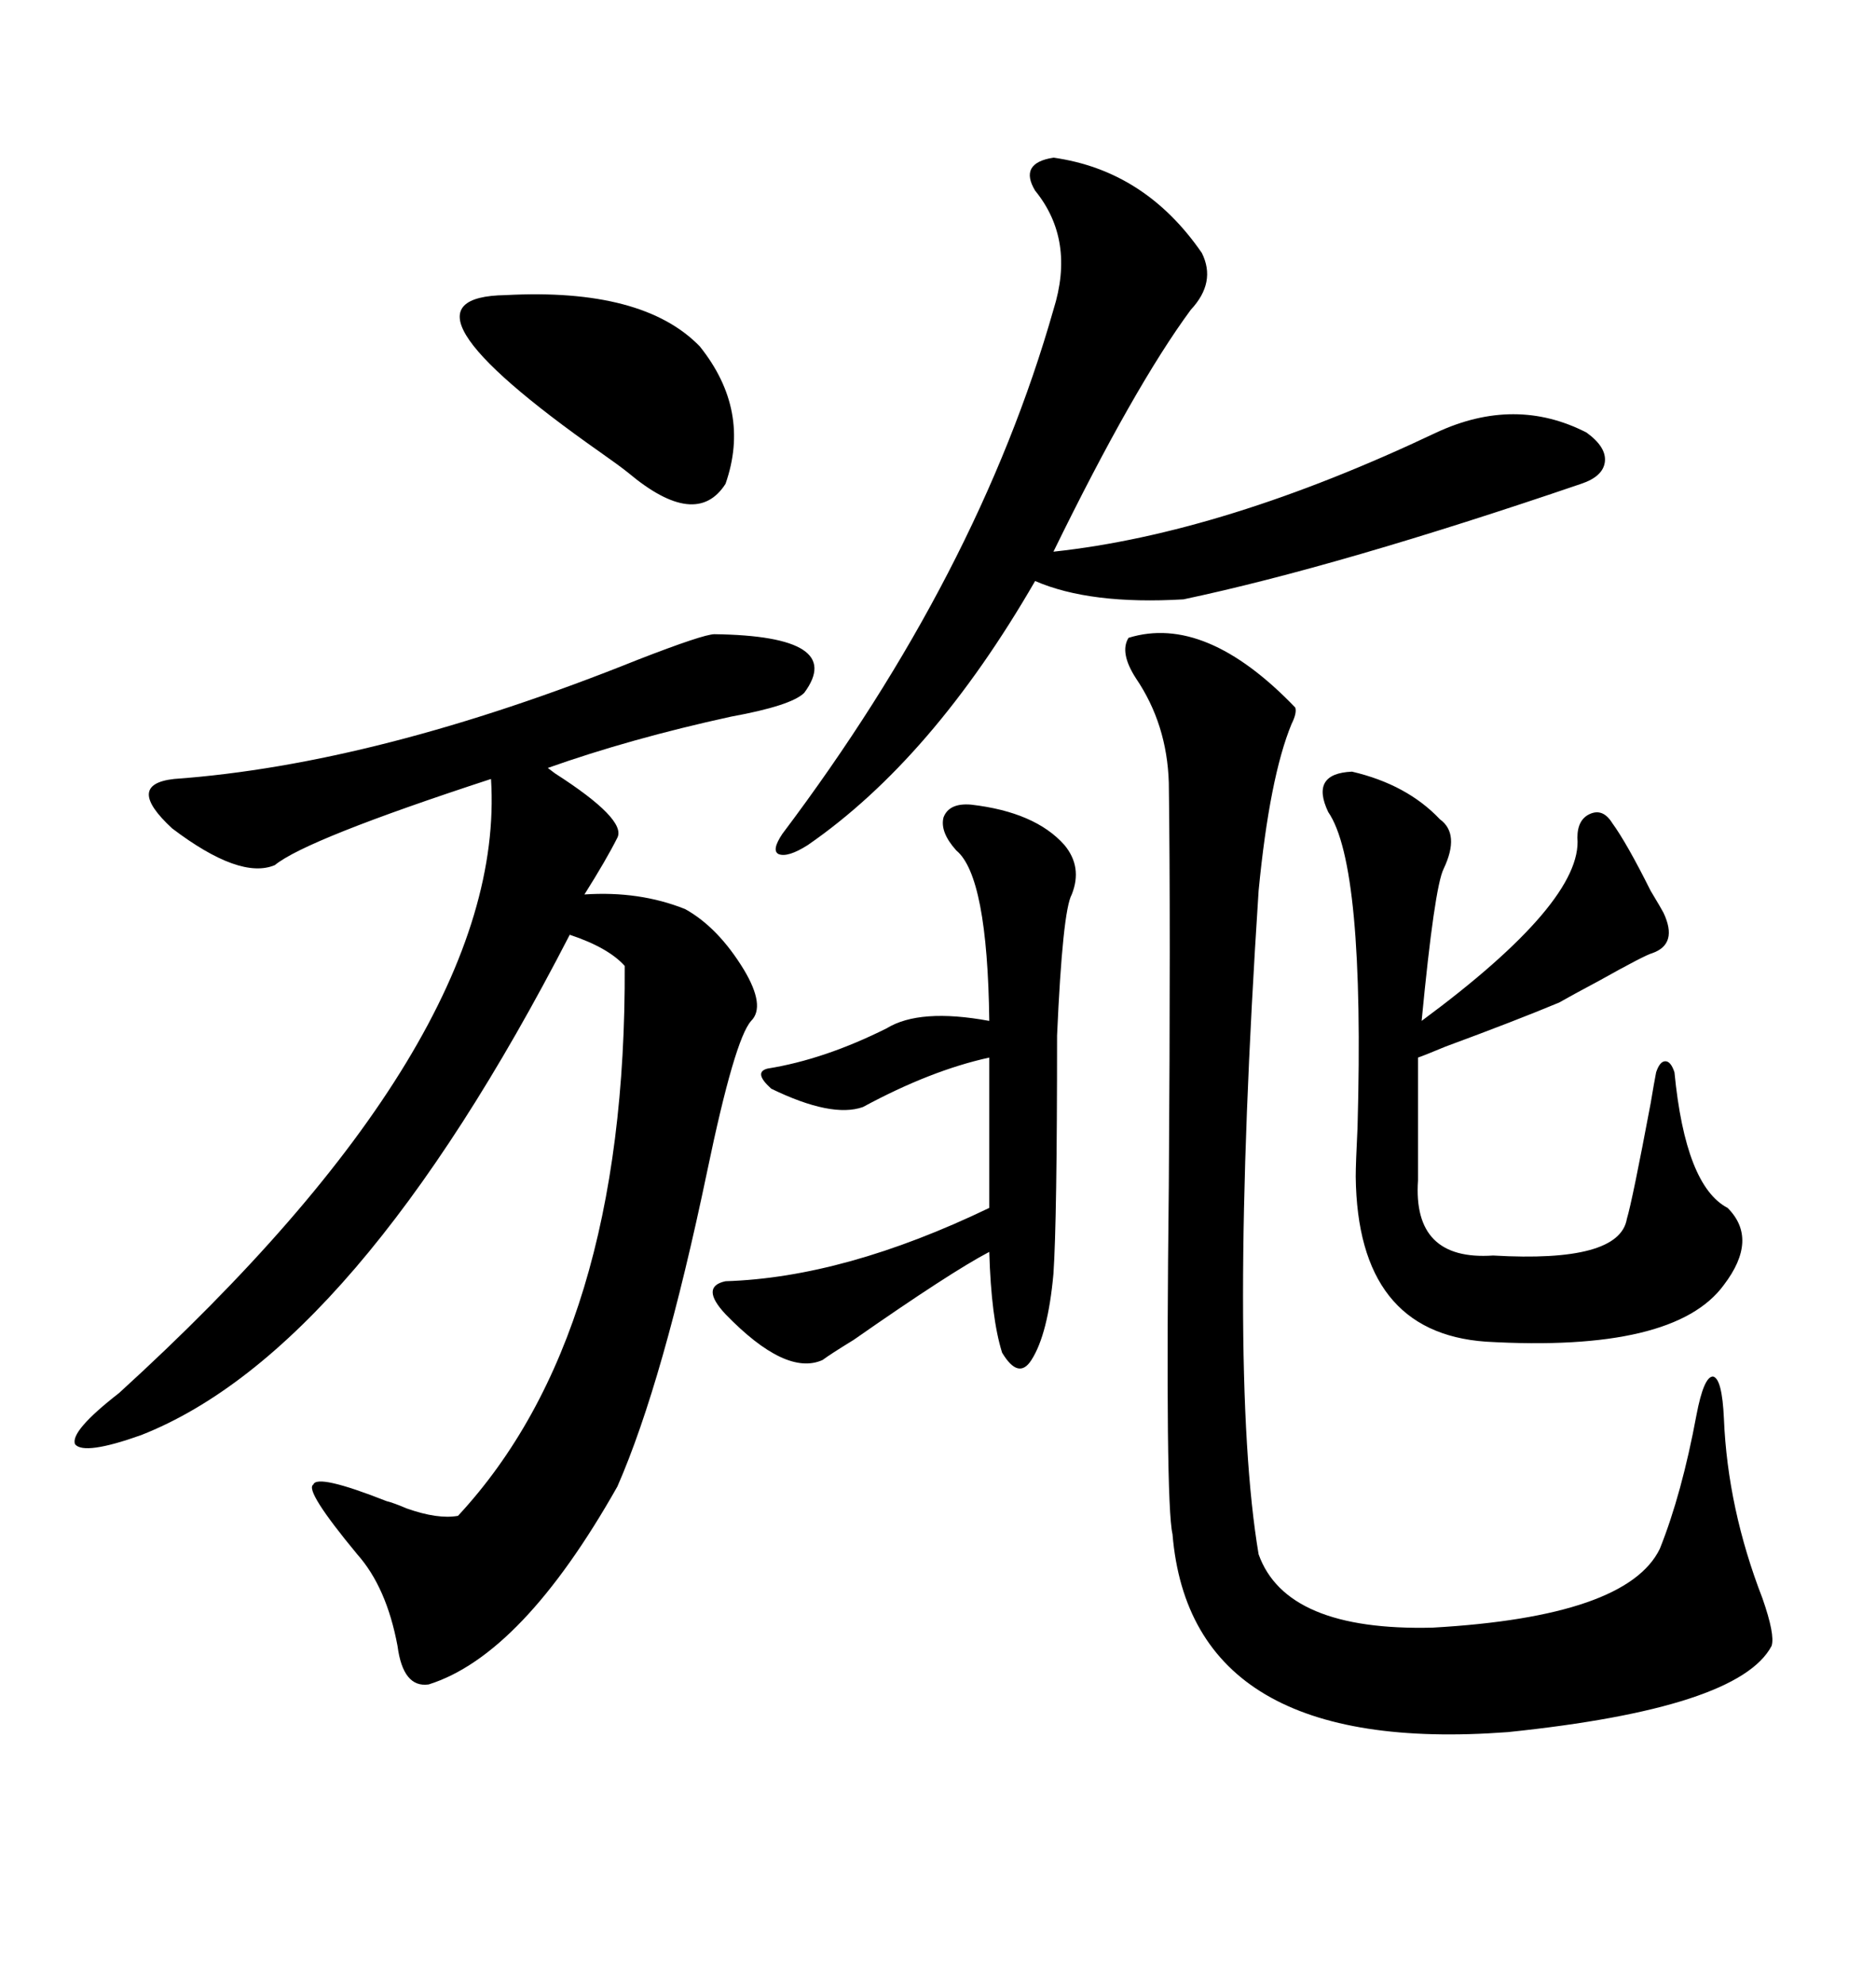 <svg xmlns="http://www.w3.org/2000/svg" xmlns:xlink="http://www.w3.org/1999/xlink" width="300" height="317.285"><path d="M114.26 101.37L114.26 101.37Q135.35 101.66 128.61 110.74L128.61 110.74Q126.56 112.79 116.89 114.55L116.89 114.55Q100.78 118.07 87.60 122.75L87.60 122.75Q87.60 122.75 88.77 123.63L88.77 123.63Q100.20 130.96 98.73 133.89L98.73 133.89Q96.97 137.40 93.46 142.97L93.46 142.97Q102.25 142.38 109.57 145.31L109.57 145.31Q114.84 148.24 118.95 154.98L118.95 154.98Q122.46 160.84 120.12 163.18L120.12 163.18Q117.48 166.11 113.09 187.21L113.09 187.21Q106.05 220.90 98.73 237.60L98.73 237.60Q83.50 264.55 68.55 269.24L68.55 269.24Q64.45 269.82 63.57 263.09L63.57 263.09Q61.82 253.71 57.13 248.44L57.13 248.44Q48.63 238.18 50.10 237.30L50.10 237.30Q50.68 235.55 61.82 239.94L61.82 239.94Q62.99 240.23 65.04 241.11L65.04 241.11Q70.02 242.87 73.24 242.29L73.24 242.29Q100.20 213.28 99.90 154.39L99.90 154.39Q97.27 151.46 91.11 149.41L91.11 149.41Q56.84 215.92 22.56 229.39L22.56 229.39Q13.48 232.62 12.01 230.86L12.01 230.86Q11.13 228.81 19.04 222.66L19.04 222.66Q81.15 166.11 78.52 124.51L78.52 124.51Q48.93 134.18 43.95 138.28L43.95 138.28Q38.38 140.63 27.54 132.42L27.54 132.42Q19.92 125.39 27.83 124.51L27.83 124.51Q60.35 122.17 101.95 105.47L101.95 105.47Q112.50 101.37 114.26 101.37ZM180.47 101.95L180.47 101.95Q192.77 98.14 207.13 113.09L207.13 113.09Q207.42 113.96 206.54 115.72L206.54 115.72Q203.03 124.22 201.27 142.38L201.27 142.38Q196.29 218.85 201.27 248.44L201.27 248.44Q205.66 260.74 229.10 260.16L229.10 260.16Q260.16 258.40 265.43 247.56L265.43 247.56Q268.95 238.77 271.29 226.17L271.29 226.17Q272.46 220.02 273.93 220.02L273.93 220.02Q275.39 220.31 275.68 226.76L275.68 226.76Q276.27 241.11 281.84 255.47L281.84 255.47Q283.89 261.33 283.30 263.09L283.30 263.09Q278.03 273.05 241.11 276.86L241.11 276.86Q190.43 280.66 187.50 245.21L187.50 245.21Q186.33 240.23 186.91 189.55L186.91 189.55Q187.21 147.07 186.91 125.10L186.91 125.10Q186.62 115.72 181.64 108.40L181.64 108.40Q179.00 104.30 180.47 101.95ZM168.46 25.20L168.46 25.20Q183.11 27.25 192.19 40.43L192.19 40.43Q194.53 45.12 190.43 49.51L190.43 49.51Q181.35 61.82 168.46 88.18L168.46 88.18Q195.70 85.25 229.69 69.14L229.69 69.14Q242.29 63.28 253.71 69.14L253.71 69.14Q256.93 71.48 256.64 73.83L256.64 73.83Q256.35 76.17 252.83 77.34L252.83 77.34Q214.16 90.53 189.26 95.80L189.26 95.80Q174.32 96.68 165.53 92.87L165.53 92.87Q149.12 121.29 129.20 135.06L129.20 135.06Q125.98 137.11 124.51 136.52L124.51 136.52Q123.34 135.94 125.10 133.30L125.10 133.30Q156.45 91.70 168.46 49.51L168.46 49.51Q171.97 38.38 165.53 30.47L165.53 30.47Q162.89 26.07 168.46 25.20ZM216.21 123.34L216.21 123.34Q225 125.39 230.27 130.96L230.27 130.96Q233.50 133.30 230.86 138.87L230.86 138.87Q229.39 141.80 227.34 163.18L227.34 163.18Q253.13 144.14 252.25 133.89L252.25 133.89Q252.25 130.96 254.30 130.08L254.30 130.08Q256.35 129.20 257.81 131.54L257.81 131.54Q260.16 134.77 263.96 142.38L263.96 142.38Q265.72 145.31 266.02 145.90L266.02 145.90Q268.36 150.88 264.26 152.34L264.26 152.34Q263.09 152.64 255.76 156.74L255.76 156.74Q251.37 159.08 249.32 160.25L249.32 160.25Q242.29 163.18 231.15 167.29L231.15 167.29Q227.64 168.75 226.76 169.04L226.76 169.04L226.76 188.67Q225.88 201.56 238.77 200.68L238.77 200.68Q258.98 201.86 260.16 194.82L260.16 194.82Q261.04 191.89 263.96 176.37L263.96 176.37Q264.55 172.85 264.84 171.39L264.84 171.39Q265.43 169.63 266.31 169.63L266.31 169.63Q267.19 169.63 267.77 171.39L267.77 171.39Q269.53 189.55 276.27 193.07L276.27 193.07Q281.25 198.05 275.68 205.37L275.68 205.37Q267.77 216.21 237.60 214.45L237.60 214.45Q217.09 212.99 216.80 188.09L216.80 188.09Q216.80 186.04 217.09 180.18L217.09 180.18Q218.26 138.28 212.40 129.79L212.40 129.79Q209.47 123.63 216.21 123.34ZM155.27 128.61L155.27 128.61Q165.53 129.79 170.21 135.06L170.21 135.06Q173.14 138.57 171.39 142.97L171.39 142.97Q169.92 145.61 169.04 165.53L169.04 165.53Q169.04 195.12 168.46 203.61L168.46 203.61Q167.58 213.28 164.94 217.38L164.94 217.38Q162.89 220.61 160.25 216.21L160.25 216.21Q158.50 210.64 158.20 200.10L158.20 200.10Q152.05 203.32 136.52 214.16L136.52 214.16Q132.71 216.50 131.54 217.38L131.54 217.38Q125.68 220.02 116.02 210.06L116.02 210.06Q111.91 205.66 116.02 204.79L116.02 204.79Q135.06 204.20 158.20 193.07L158.20 193.07L158.20 169.04Q148.83 171.09 137.99 176.95L137.99 176.95Q133.01 178.71 123.34 174.02L123.34 174.02Q120.41 171.39 122.75 170.80L122.75 170.80Q131.84 169.34 141.80 164.36L141.80 164.36Q147.07 161.13 158.20 163.18L158.20 163.18Q157.91 140.04 152.93 135.94L152.93 135.94Q150.29 133.01 150.88 130.66L150.88 130.66Q151.76 128.32 155.27 128.61ZM80.86 47.17L80.86 47.17Q102.83 46.00 111.91 55.37L111.91 55.37Q120.12 65.63 116.02 77.34L116.02 77.34Q111.33 84.67 100.49 75.59L100.49 75.59Q99.02 74.41 96.09 72.36L96.09 72.36Q60.64 47.46 80.86 47.17Z"/></svg>